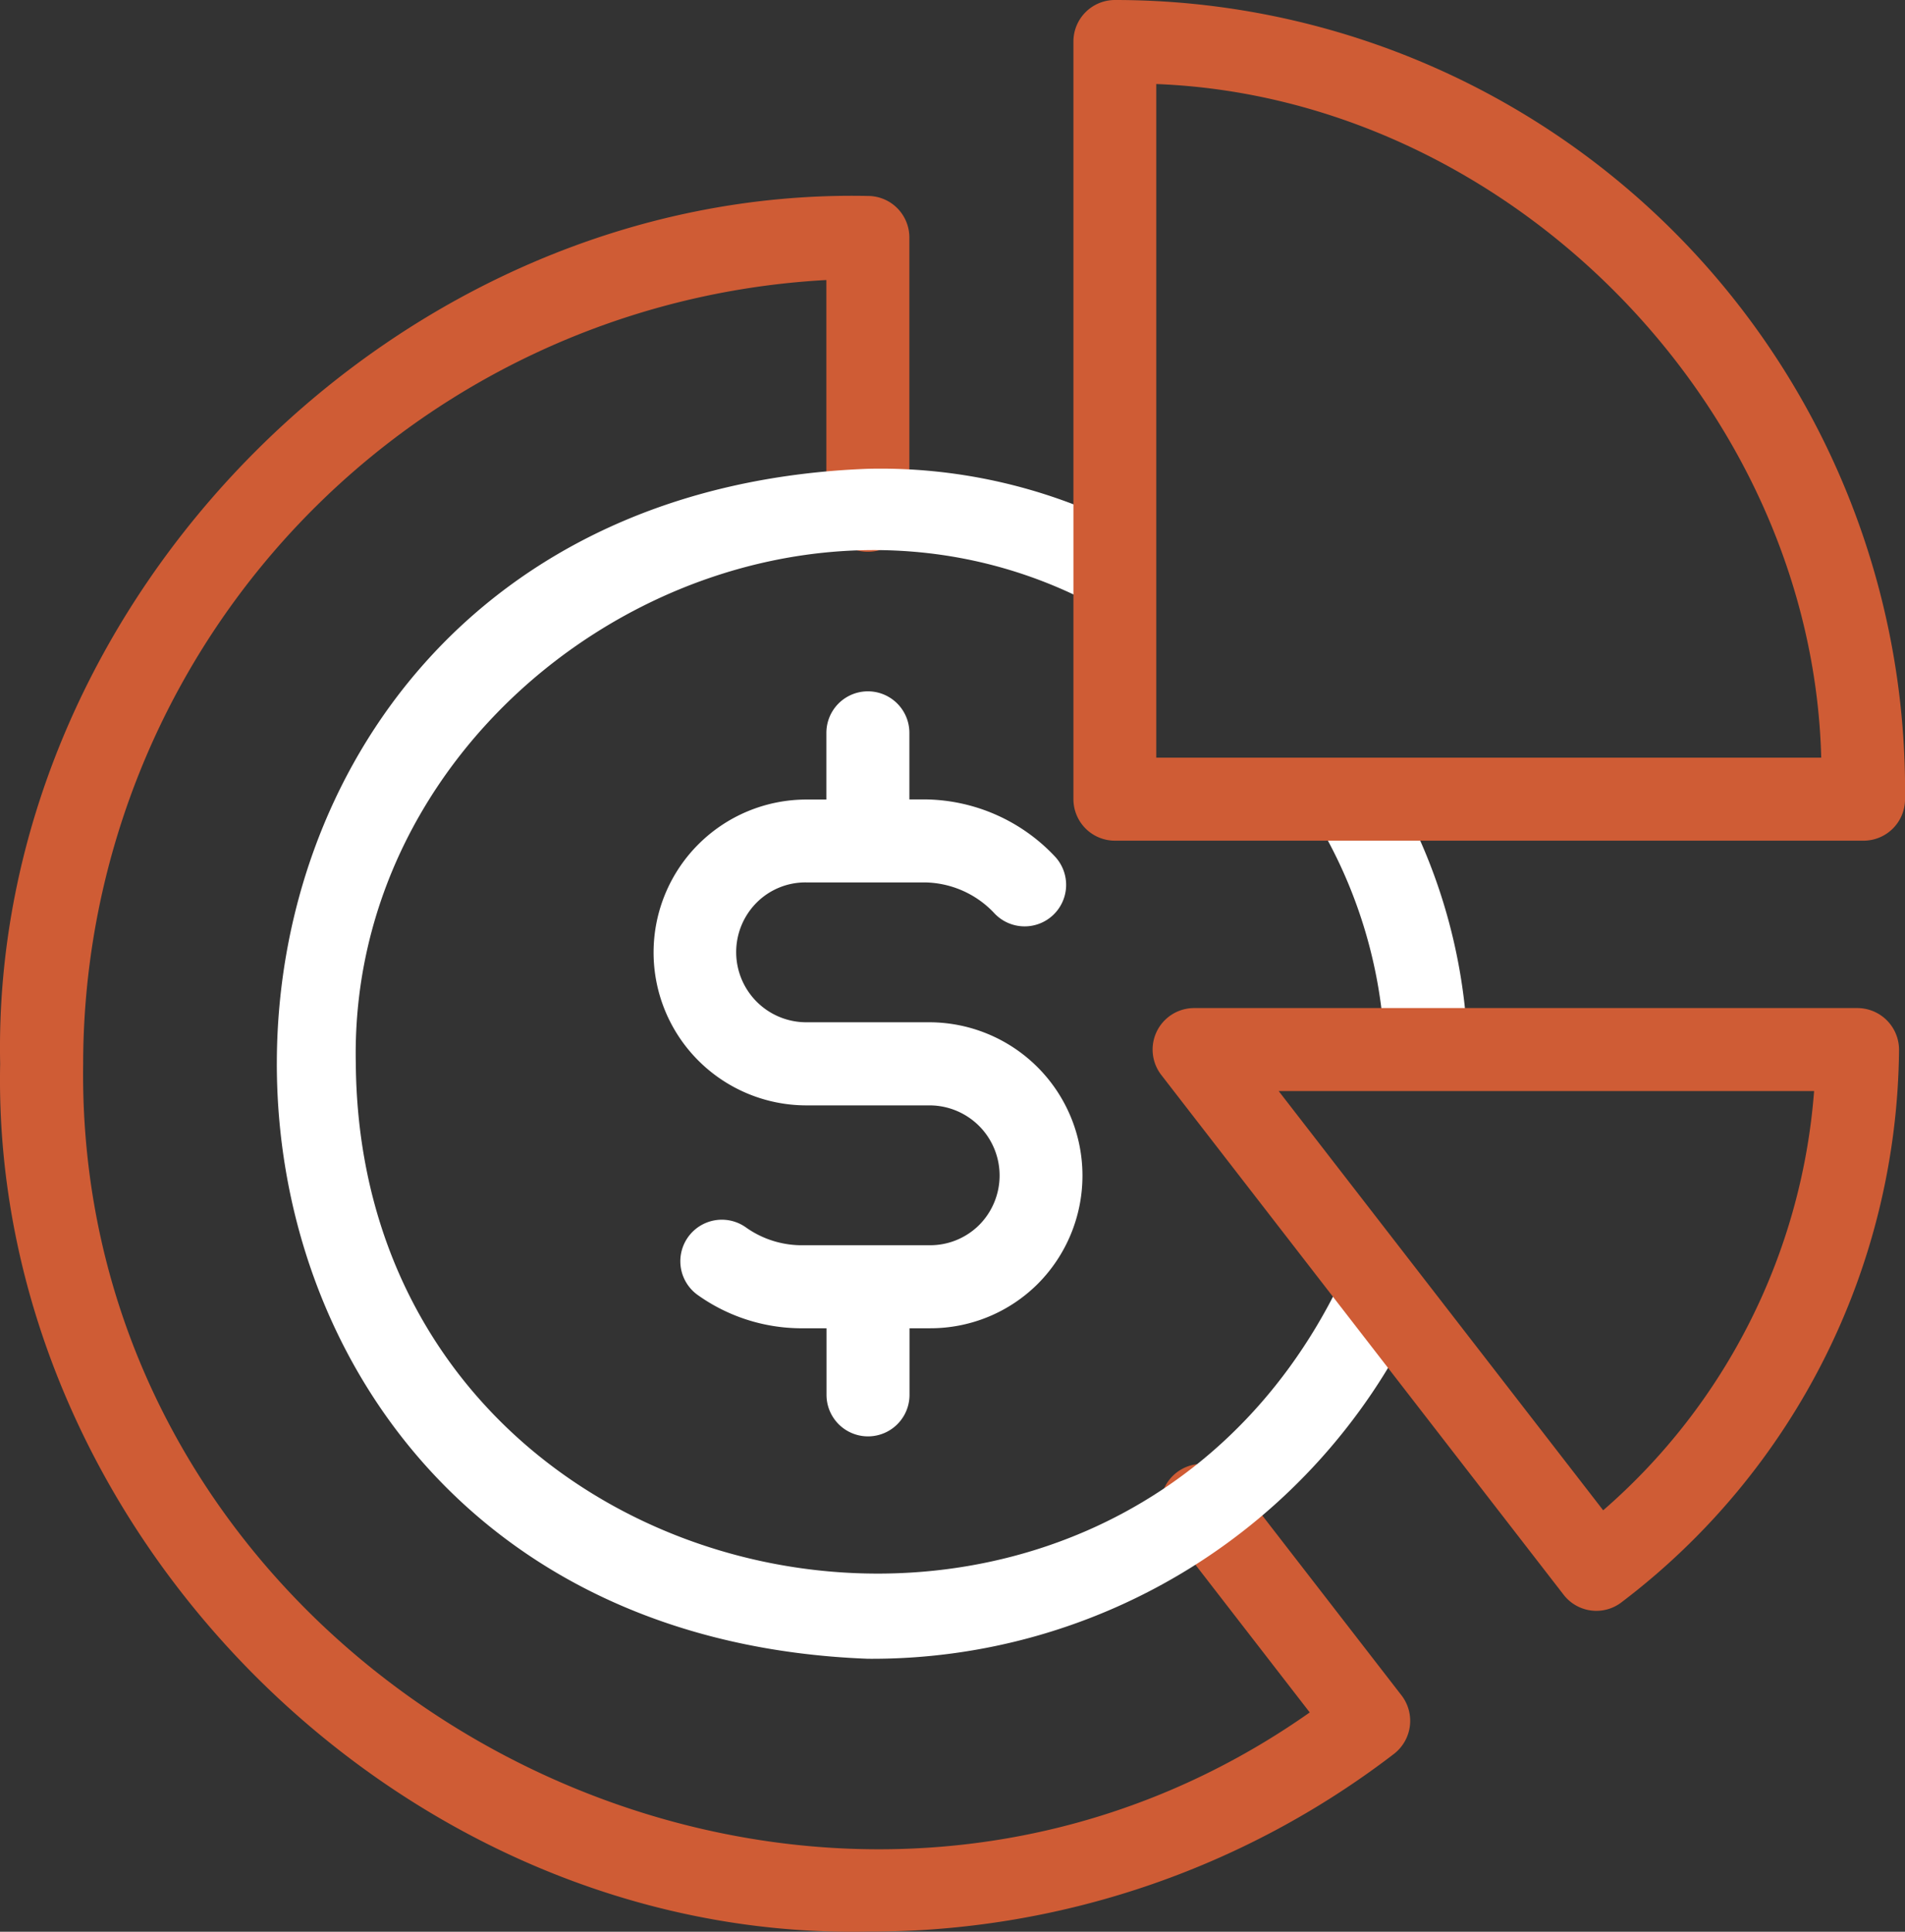 <svg xmlns="http://www.w3.org/2000/svg" width="61.42" height="62.272" viewBox="0 0 61.42 62.272">
  <rect x="0" y="0" width="61.42" height="62.272" fill="#333333" stroke="none"/>
  <g id="icon_-_reduced-tax-burden" data-name="icon - reduced-tax-burden" transform="translate(-3.505)">
    <path id="Path_96" data-name="Path 96" d="M31.486,107.856C16.449,108.166,3.2,94.918,3.51,79.88,3.2,64.844,16.449,51.595,31.486,51.906a1.337,1.337,0,0,1,1.338,1.338v8.795a1.338,1.338,0,0,1-2.676,0V54.616A25.332,25.332,0,0,0,6.186,79.88C5.916,99.9,29.393,112.29,45.733,100.791l-4.539-5.864a1.338,1.338,0,0,1,2.116-1.638l5.385,6.956a1.346,1.346,0,0,1-.246,1.882A27.721,27.721,0,0,1,31.486,107.856Z" transform="translate(0 -45.589)" fill="#cf5c35"/>
    <path id="Path_97" data-name="Path 97" d="M356.7,214.657a1.338,1.338,0,0,1-1.334-1.259,15.5,15.5,0,0,0-1.928-6.526,1.338,1.338,0,0,1,2.363-1.255,18.077,18.077,0,0,1,2.236,7.623,1.338,1.338,0,0,1-1.256,1.414Z" transform="translate(-307.236 -179.986)" fill="#fff"/>
    <path id="Path_98" data-name="Path 98" d="M95.951,162.62c-25.415-.967-25.4-37.4,0-38.36a17.393,17.393,0,0,1,8.17,1.823,1.338,1.338,0,0,1-1.2,2.393c-10.487-5.248-23.733,3.151-23.479,14.963.147,17.706,24.108,22.676,31.712,7.1a1.338,1.338,0,0,1,2.421,1.139A19.446,19.446,0,0,1,95.951,162.62Z" transform="translate(-64.465 -109.148)" fill="#fff"/>
    <path id="Path_99" data-name="Path 99" d="M185.56,193.98h-4a2.261,2.261,0,0,1-1.588-3.854,2.221,2.221,0,0,1,1.614-.654h3.828a3.132,3.132,0,0,1,2.24,1.009,1.338,1.338,0,0,0,1.952-1.83,5.822,5.822,0,0,0-4.182-1.855H184.9V184.65a1.338,1.338,0,0,0-2.676,0V186.8H181.6a4.929,4.929,0,1,0-.036,9.859h4a2.261,2.261,0,0,1,1.588,3.854,2.238,2.238,0,0,1-1.614.654h-4.177a3.112,3.112,0,0,1-1.745-.584,1.338,1.338,0,0,0-1.525,2.2,5.78,5.78,0,0,0,3.261,1.061h.876v2.147a1.338,1.338,0,0,0,2.676,0v-2.147h.663a4.9,4.9,0,0,0,3.472-1.431A4.944,4.944,0,0,0,185.56,193.98Z" transform="translate(-152.075 -161.026)" fill="#fff"/>
    <path id="Path_100" data-name="Path 100" d="M323.388,286.635a1.336,1.336,0,0,1-1.059-.519l-12.971-16.755a1.338,1.338,0,0,1,1.058-2.157h21.39a1.346,1.346,0,0,1,1.338,1.353,22.6,22.6,0,0,1-8.945,17.8A1.332,1.332,0,0,1,323.388,286.635ZM313.143,269.88l10.462,13.514a19.9,19.9,0,0,0,6.8-13.514Z" transform="translate(-268.411 -234.708)" fill="#cf5c35"/>
    <path id="Path_101" data-name="Path 101" d="M313.533,27.1H289.4a1.338,1.338,0,0,1-1.338-1.338V1.338A1.338,1.338,0,0,1,289.4,0a25.475,25.475,0,0,1,25.474,25.781A1.338,1.338,0,0,1,313.533,27.1Zm-22.8-2.676h21.439c-.293-11.348-10.109-21.28-21.439-21.715Z" transform="translate(-249.948)" fill="#cf5c35"/>
  </g>
</svg>
